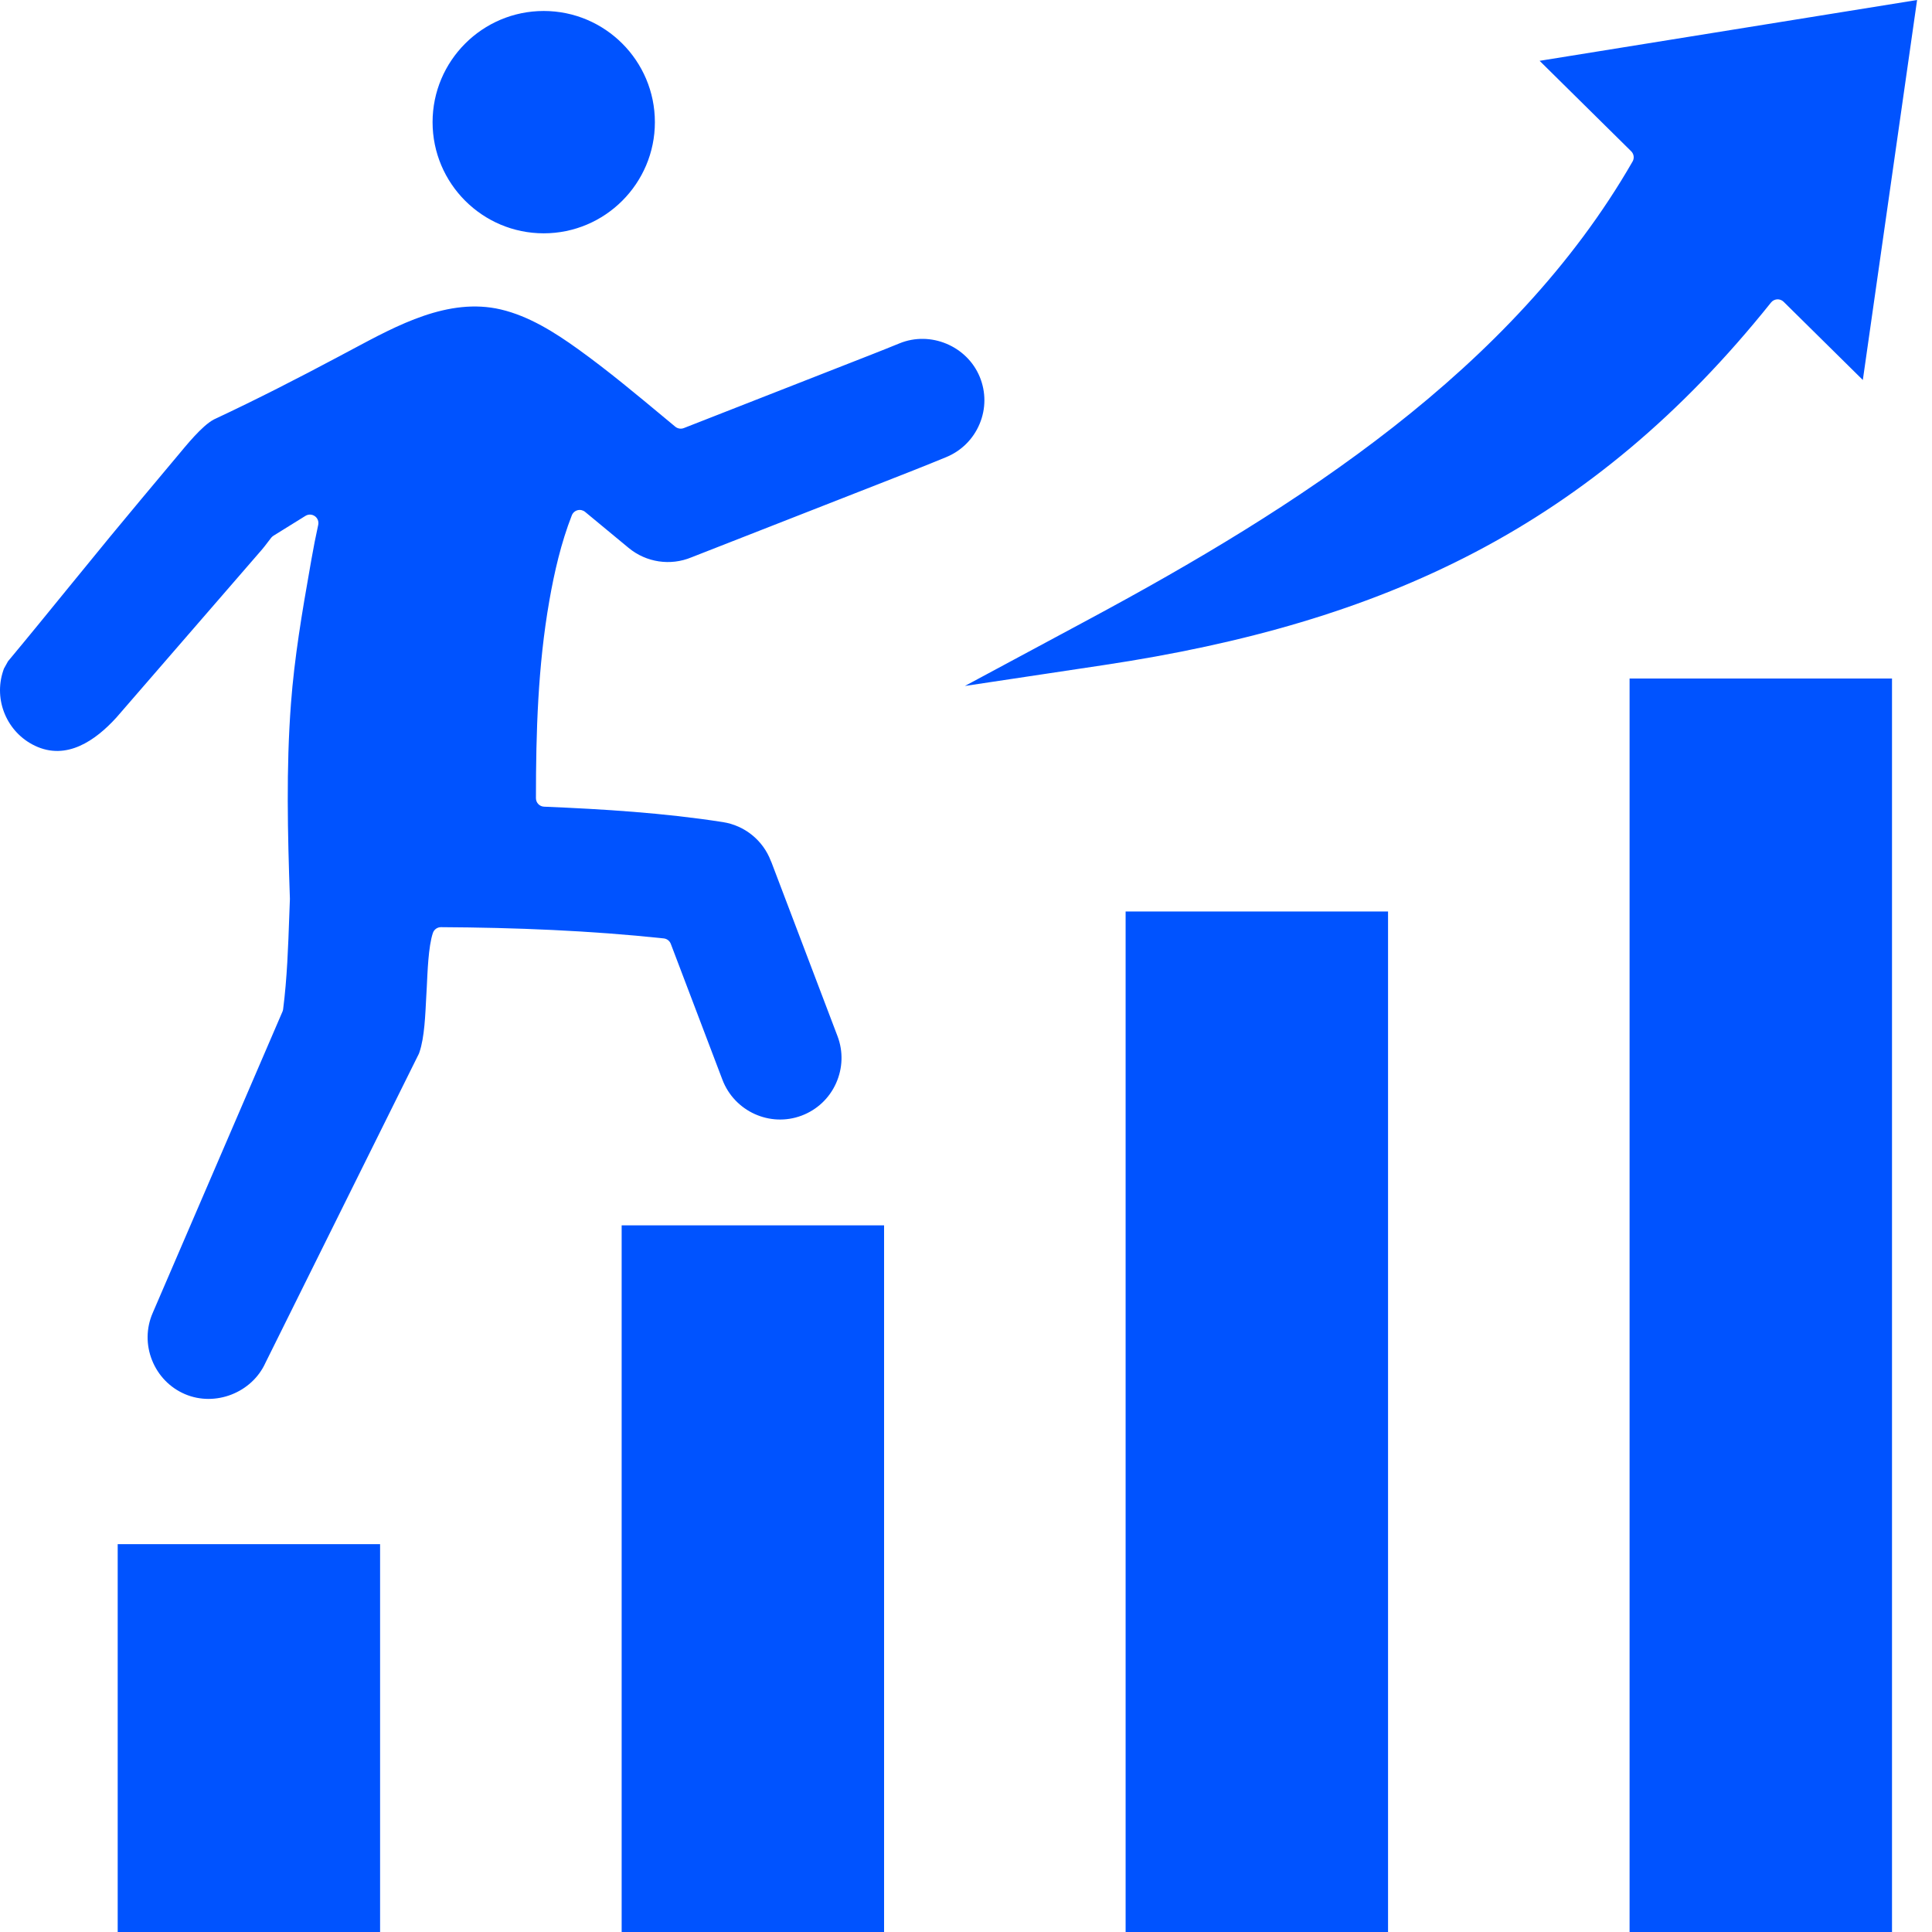 <svg width="60" height="60" viewBox="0 0 60 60" fill="none" xmlns="http://www.w3.org/2000/svg">
<path fill-rule="evenodd" clip-rule="evenodd" d="M50.608 21.072H58.758V60H50.608V21.072ZM34.957 60H43.107V28.307H34.957V60ZM19.306 60H27.456V38.055H19.306V60ZM30.422 13.166C30.62 12.696 30.621 12.174 30.426 11.702C30.029 10.742 28.895 10.269 27.935 10.663C27.371 10.894 26.802 11.114 26.236 11.336L21.238 13.294C21.148 13.329 21.047 13.313 20.972 13.252L20.63 12.968C19.756 12.241 18.88 11.51 17.957 10.846C17.233 10.325 16.429 9.816 15.551 9.61C13.926 9.23 12.334 10.106 10.948 10.845L10.526 11.07C9.258 11.746 7.978 12.401 6.676 13.011L6.656 13.02L6.638 13.029C6.266 13.229 5.782 13.835 5.5 14.172L5.338 14.365C4.7 15.127 4.062 15.888 3.43 16.654C2.999 17.179 2.569 17.706 2.14 18.232C1.528 18.983 0.916 19.736 0.295 20.481L0.249 20.536L0.121 20.767L0.099 20.832C-0.207 21.744 0.218 22.746 1.085 23.16C2.067 23.629 2.966 22.998 3.617 22.281L8.138 17.064C8.198 16.994 8.253 16.921 8.307 16.85L8.425 16.697C8.439 16.679 8.462 16.658 8.489 16.64L9.486 16.021C9.529 15.995 9.576 15.981 9.625 15.981C9.679 15.981 9.733 15.998 9.778 16.03C9.865 16.091 9.905 16.198 9.882 16.302C9.804 16.655 9.735 17.012 9.672 17.369L9.631 17.604C9.382 19.012 9.143 20.423 9.036 21.851C8.884 23.864 8.934 25.891 9.003 27.906C9.003 27.913 9.003 27.92 9.003 27.927L8.984 28.434C8.95 29.403 8.916 30.379 8.793 31.341C8.79 31.365 8.784 31.389 8.775 31.411L4.74 40.78C4.538 41.247 4.533 41.77 4.722 42.243C4.911 42.717 5.274 43.095 5.744 43.296C6.685 43.698 7.825 43.253 8.245 42.321L13.009 32.724L13.025 32.68C13.186 32.218 13.209 31.485 13.236 30.984L13.254 30.659C13.277 30.208 13.301 29.395 13.444 28.973C13.481 28.866 13.581 28.794 13.694 28.794C16.004 28.807 18.317 28.898 20.613 29.143C20.712 29.154 20.796 29.218 20.832 29.312L22.435 33.531C22.809 34.514 23.911 35.017 24.896 34.646C25.374 34.466 25.755 34.107 25.964 33.642C26.173 33.177 26.191 32.656 26.01 32.18L23.957 26.776L23.948 26.757C23.944 26.748 23.94 26.739 23.938 26.735C23.697 26.099 23.127 25.636 22.45 25.531C20.617 25.245 18.747 25.129 16.896 25.052C16.755 25.046 16.644 24.93 16.644 24.788C16.644 22.736 16.705 20.683 17.06 18.657C17.216 17.763 17.427 16.852 17.758 16.005C17.789 15.926 17.856 15.866 17.938 15.845C18.02 15.824 18.107 15.844 18.172 15.898L19.522 17.015C20.071 17.47 20.825 17.579 21.475 17.308L27.435 14.974C28.088 14.719 28.74 14.463 29.389 14.195C29.856 14.002 30.226 13.635 30.422 13.166ZM16.886 7.246C18.79 7.246 20.338 5.697 20.338 3.794C20.338 1.889 18.79 0.341 16.886 0.341C14.982 0.341 13.434 1.89 13.434 3.794C13.434 5.698 14.982 7.246 16.886 7.246ZM3.655 60H11.804V47.955H3.655V60ZM55.001 9.395C55.048 9.336 55.118 9.301 55.194 9.296C55.267 9.292 55.34 9.321 55.392 9.372L57.852 11.801L59.537 0L47.814 1.889L50.658 4.698C50.743 4.782 50.761 4.913 50.701 5.016C46.975 11.498 40.242 15.782 33.817 19.234L29.966 21.303L34.289 20.653C42.967 19.348 49.413 16.377 55.001 9.395Z" fill="#0053FF"/>
</svg>
